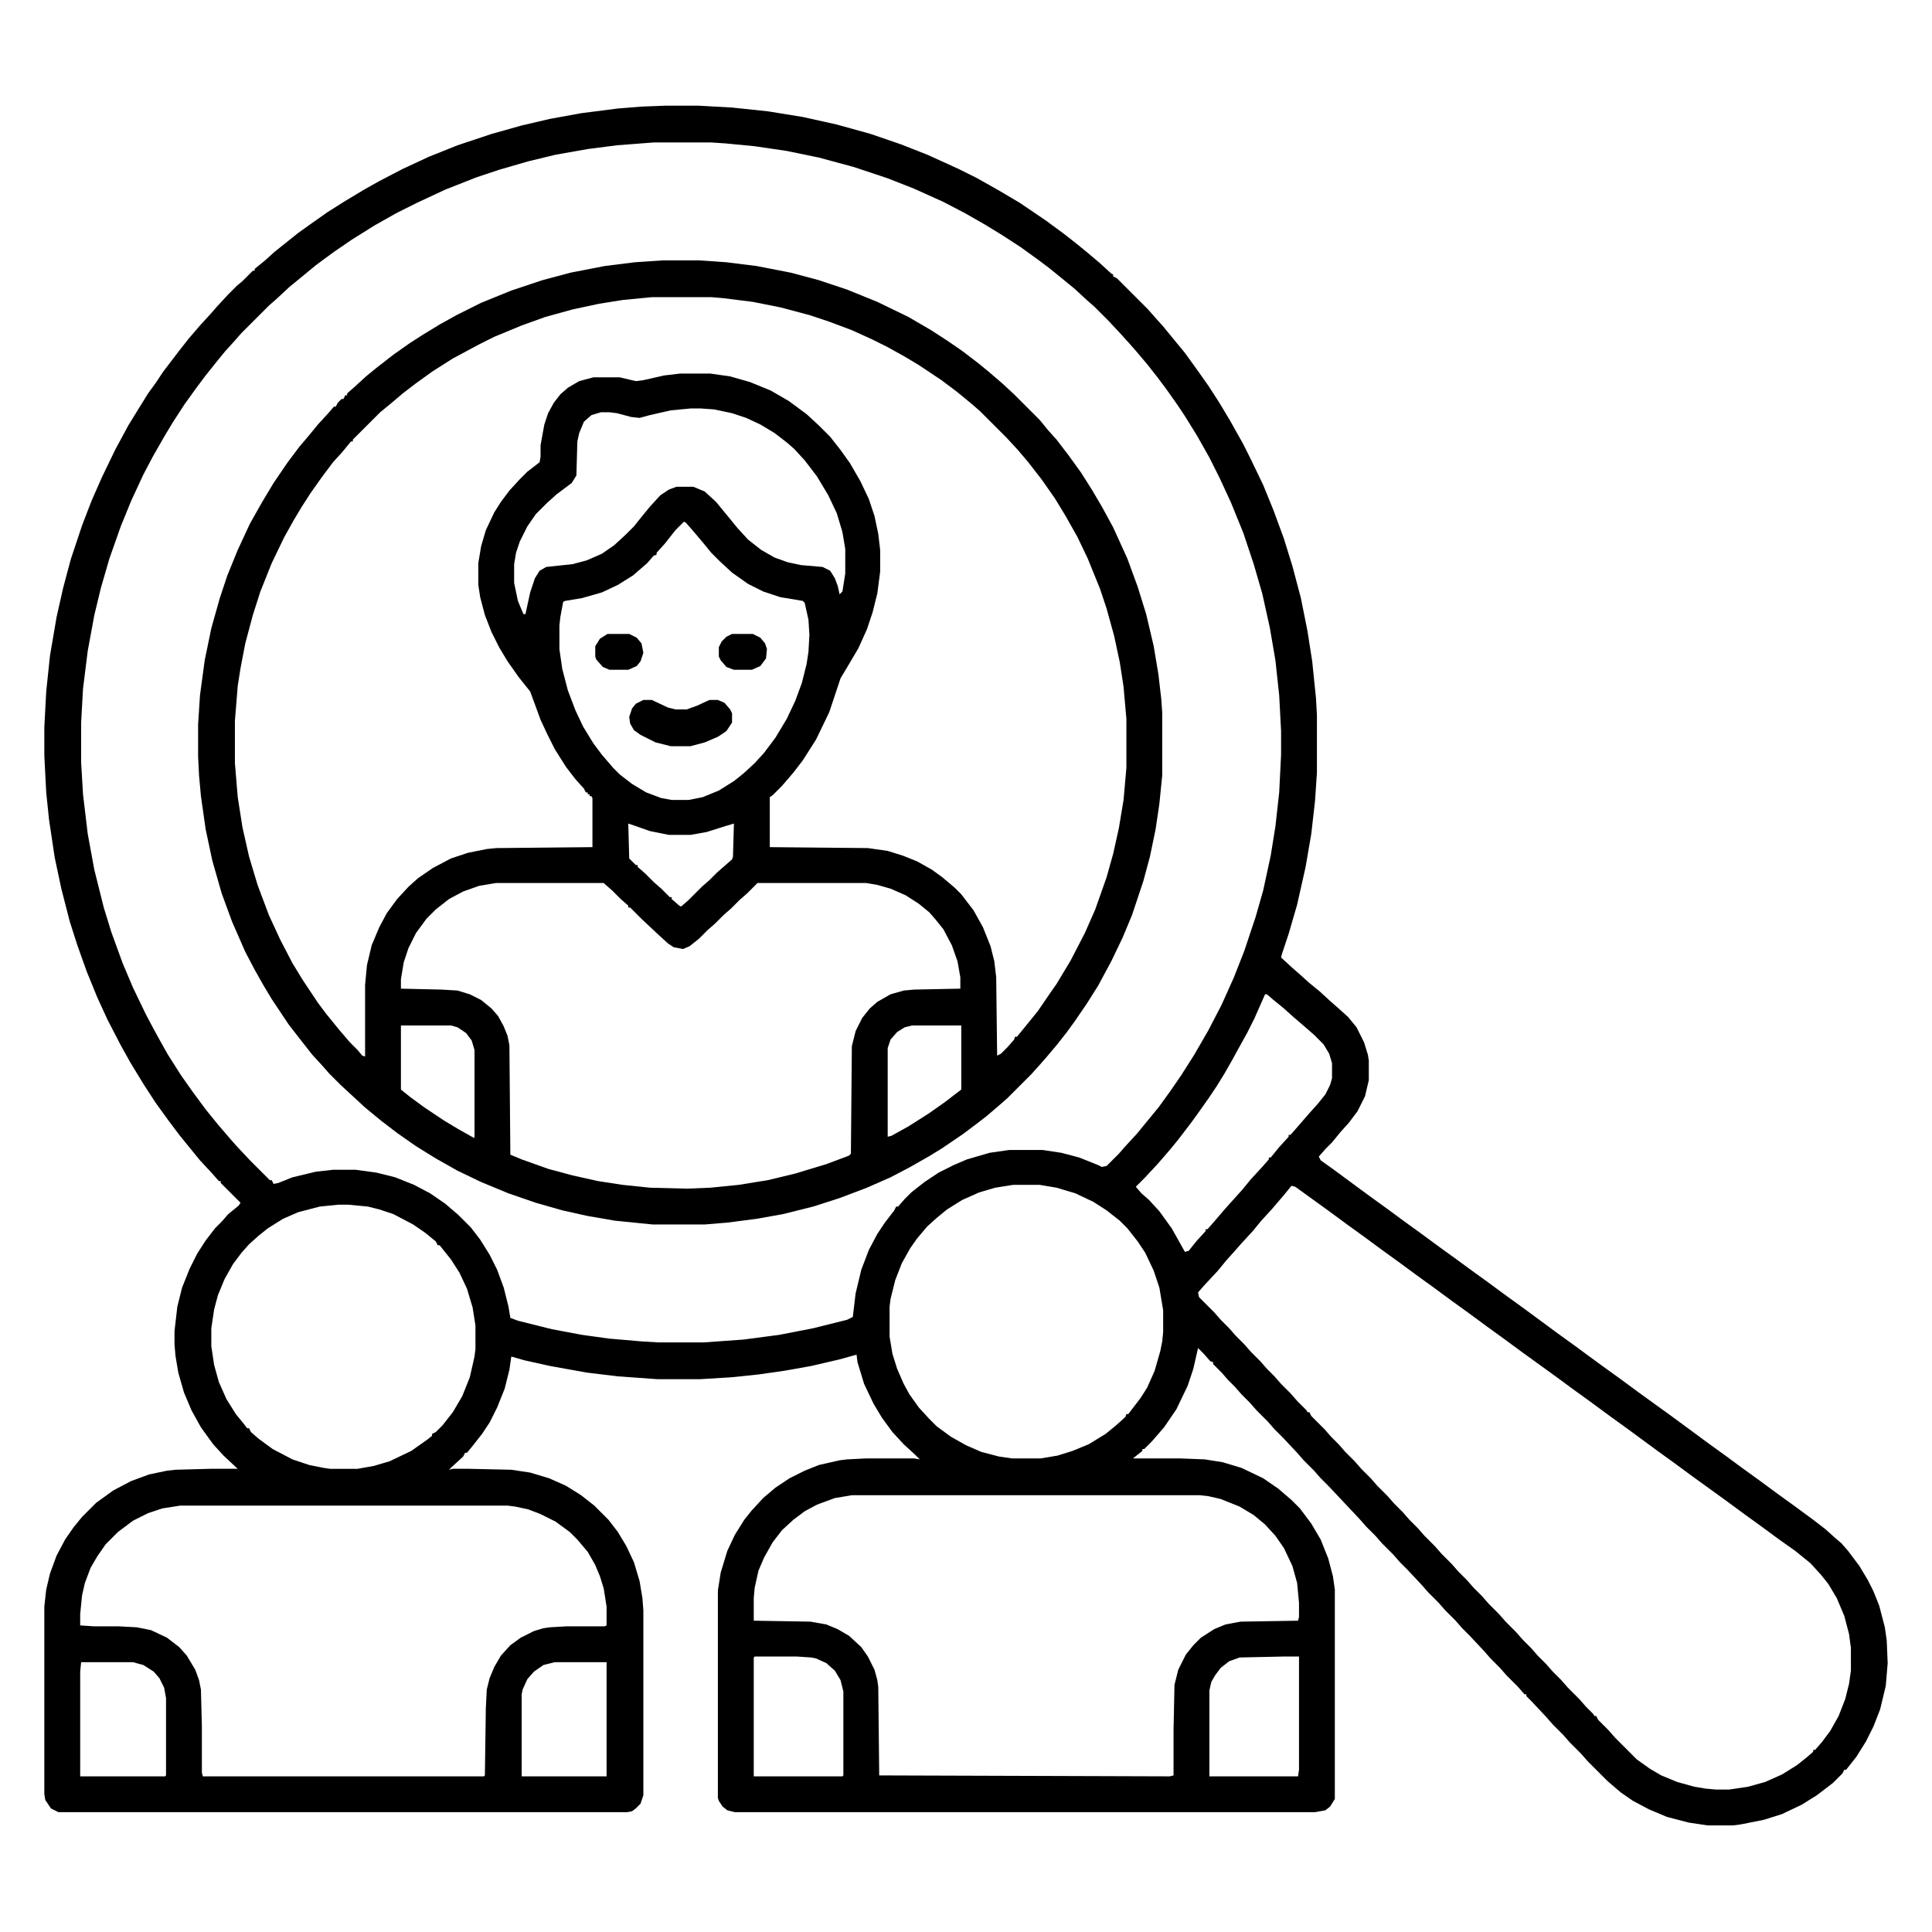 <svg xmlns="http://www.w3.org/2000/svg" viewBox="0 0 2048 2048" width="512" height="512"><path transform="translate(706,112)" d="m0 0h34l36 2 38 4 37 6 36 8 36 10 32 11 28 11 33 15 20 10 23 13 22 13 28 19 19 14 14 11 11 9 13 11 12 11 2 1v2l4 2 33 33 7 8 9 10 9 11 14 17 13 18 12 17 11 17 12 20 14 25 8 16 13 27 11 27 11 30 9 29 9 34 7 35 5 32 4 39 1 18v61l-2 30-4 35-6 35-9 40-9 31-7 21-1 4 12 11 8 7 10 9 11 9 12 11 8 7 10 9 9 11 8 16 4 13 1 6v21l-4 17-8 16-9 12-9 10-9 11-7 7-7 8 2 4 14 10 38 28 18 13 19 14 18 13 19 14 18 13 15 11 18 13 19 14 18 13 38 28 18 13 19 14 11 8 18 13 19 14 36 26 38 28 18 13 19 14 18 13 19 14 18 13 19 14 13 10 10 9 7 6 7 8 12 16 9 15 6 12 6 15 6 23 2 14 1 24-2 24-6 25-7 18-8 16-10 16-11 14h-2l-2 4-10 10-17 13-16 10-21 10-19 6-25 5-8 1h-27l-20-3-23-6-19-8-17-9-13-9-14-12-21-21-7-8-12-12-7-8-11-11-7-8-15-16-6-6v-2h-2l-7-8-12-12-7-8-10-10-7-8-15-16-8-8-7-8-11-11-7-8-11-11-7-8-15-16-8-8-7-8-12-12-7-8-10-10-7-8-32-34-9-9-7-8-11-11-7-8-15-16-9-9-7-8-12-12-7-8-9-9-7-8-7-7-7-8-9-9v-2l-3-1-7-8-6-6-5 22-6 18-12 25-13 19-13 15-8 8h-2v2l-10 8h50l26 1 19 3 20 6 23 11 16 11 14 12 9 9 12 16 10 17 8 20 5 19 2 14v222l-5 8-5 4-11 2h-615l-8-2-5-4-4-6-1-3v-220l3-19 7-23 8-17 10-16 8-10 12-13 13-11 15-10 16-8 15-6 22-5 8-1 20-1h51l6 1-5-5-12-11-12-13-11-15-9-15-10-21-7-23-1-8-18 5-30 7-28 5-28 4-29 3-33 2h-45l-42-3-33-4-39-7-27-6-14-4-2 14-5 20-8 20-8 16-8 12-11 14-5 6h-2l-2 4-12 11-3 3 4-1h17l45 1 20 3 20 6 18 8 16 10 14 11 15 15 10 13 9 15 8 17 6 20 3 18 1 13v196l-3 9-5 5-4 3-5 1h-603l-8-4-6-9-1-6v-199l2-18 4-17 7-19 9-17 9-13 9-11 15-15 18-13 19-10 19-7 19-4 9-1 37-1h29l-15-14-11-12-13-18-10-18-8-19-6-21-3-18-1-12v-14l3-26 5-20 8-20 8-16 9-14 10-13 7-7 7-8 11-9 2-3-21-21v-2h-2l-7-8-13-14-9-11-13-16-12-16-13-18-13-20-14-23-10-18-14-27-11-24-11-27-10-28-8-25-9-35-7-33-6-40-3-29-2-39v-30l2-38 4-38 7-41 7-31 8-30 12-36 10-26 11-25 14-29 14-26 8-13 13-21 8-11 8-12 16-21 11-14 12-14 11-12 7-8 12-13 9-9 6-5 11-11h2v-2l11-9 10-9 25-20 14-10 17-12 19-12 20-12 16-9 25-13 28-13 30-12 36-12 32-9 30-7 33-6 39-5 25-2zm-13 39-39 3-31 4-34 6-29 7-31 9-24 8-33 13-30 14-22 11-23 13-24 15-19 13-19 14-17 14-11 9-14 13-8 7-29 29-7 8-10 11-9 11-12 15-9 12-13 18-13 20-9 15-12 21-10 19-13 28-11 27-12 34-9 31-7 29-7 38-5 40-2 36v42l2 34 5 42 7 38 10 40 8 26 12 33 11 26 14 29 8 15 6 11 9 16 14 22 12 17 14 19 13 16 12 14 7 8 15 16 21 21h2l2 4 5-1 15-6 25-6 18-2h24l22 3 20 5 20 8 17 9 16 11 14 12 13 13 10 13 10 16 8 16 7 19 5 20 2 12 8 3 36 9 32 6 29 4 35 3 17 1h48l42-3 38-5 36-7 36-9 6-3 3-25 6-25 8-21 9-17 8-12 10-13 2-4h2l7-8 7-7 14-11 15-10 16-8 14-6 24-7 21-3h35l20 3 19 5 20 8 4 2 5-1 13-13 7-8 12-13 9-11 14-17 13-18 11-16 14-22 15-26 14-27 13-29 11-28 12-36 8-28 8-37 5-31 4-36 2-40v-25l-2-38-4-37-6-35-8-36-9-31-11-33-13-32-12-26-11-22-13-23-13-21-8-12-12-17-9-12-11-14-11-13-7-8-9-10-14-15-15-15-8-7-13-12-11-9-16-13-12-9-18-13-20-13-18-11-21-12-23-12-31-14-28-11-36-12-37-10-34-7-34-5-31-3-15-1zm648 903-11 25-8 16-10 18-6 11-8 14-8 13-8 12-12 17-8 11-13 17-9 11-13 15-14 15-9 9 6 7 8 7 11 12 13 18 9 16 5 9 4-1 8-10 10-11v-2h2l7-8 12-14 18-20 9-11 12-13 7-8v-2h2l9-11 10-11v-2h2l7-8 13-15 9-10 8-10 5-10 2-7v-16l-3-10-6-10-10-10-8-7-14-12-10-9-11-9-7-6zm-267 202-19 3-17 5-18 8-16 10-11 9-10 9-11 13-7 10-9 16-7 18-5 20-1 8v32l3 18 5 16 7 16 6 11 10 14 11 12 8 8 15 11 16 9 16 7 19 5 14 2h30l18-3 16-5 17-7 18-11 11-9 10-9 1-3h2l13-17 7-11 8-18 6-21 2-10 1-10v-23l-4-24-6-18-9-19-8-12-11-14-8-8-14-11-14-9-19-9-20-6-18-3zm295 1-9 11-12 14-11 12-9 11-12 13-7 8-9 10-9 11-14 15-7 8 1 5 16 16 7 8 9 9 7 8 9 9 7 8 10 10 7 8 8 8 7 8 10 10 7 8 10 10 1 2h2l2 4 14 14 7 8 8 8 7 8 10 10 7 8 10 10 7 8 11 11 7 8 9 9 7 8 9 9 7 8 11 11 7 8 11 11 7 8 9 9 7 8 9 9 7 8 11 11 7 8 11 11 7 8 9 9 7 8 9 9 7 8 9 9 7 8 12 12 7 8 8 8 1 2h2l2 4 11 11 7 8 23 23 14 10 12 7 17 7 18 5 12 2 11 1h14l20-3 18-5 18-8 16-10 10-8 7-6v-2h2l7-8 9-12 9-16 7-18 4-16 2-14v-24l-2-15-5-19-8-19-9-15-8-10-11-12-16-13-17-12-19-14-18-13-19-14-36-26-19-14-18-13-34-25-18-13-19-14-18-13-19-14-36-26-19-14-18-13-19-14-18-13-19-14-18-13-19-14-18-13-19-14-18-13-19-14-36-26zm-1010 20-20 2-23 6-16 7-16 10-10 8-10 9-8 9-9 12-9 16-7 17-4 15-3 20v19l3 20 5 18 8 18 10 16 9 11 3 4h2l2 4 8 7 15 11 21 11 18 6 15 3 7 1h29l17-3 17-5 23-11 17-12 5-4v-2l4-2 7-7 11-14 10-17 8-20 5-22 1-8v-25l-3-19-6-20-8-17-9-14-12-15h-2l-2-4-11-9-13-9-21-11-15-5-12-3-21-2zm544 308-18 3-19 7-13 7-12 9-12 11-10 13-9 16-6 14-4 18-1 11v24l60 1 17 3 12 5 12 7 13 12 7 10 7 14 3 11 1 7 1 94 308 1 4-1v-48l1-48 4-16 8-16 8-10 8-8 14-9 12-5 16-3 61-1 1-4v-15l-2-21-5-18-9-19-9-13-11-12-12-10-15-9-20-8-13-3-9-1zm-712 11-19 3-15 5-16 8-16 12-13 13-9 13-7 12-6 16-3 13-2 20v12l15 1h26l19 1 15 3 17 8 13 10 8 9 9 15 4 11 2 10 1 39v49l1 4h298l1-1 1-71 1-20 3-12 5-12 7-12 10-11 11-8 14-7 10-3 7-1 17-1h41l2-1v-20l-3-19-4-13-5-12-8-14-11-13-8-8-15-11-16-8-13-5-14-3-8-1zm609 160-1 1v126h94l1-1v-89l-3-12-6-10-9-8-11-5-5-1-15-1zm560 0-46 1-11 4-9 7-6 8-4 7-2 9v91h94l1-7v-120zm-1274 6-1 10v111h90l1-1v-82l-2-11-5-10-6-7-11-7-11-3zm502 0-12 3-10 7-7 8-5 11-1 5v87h90v-121z"></path><path transform="translate(703,276)" d="m0 0h38l29 2 32 4 36 7 30 8 30 10 32 13 33 16 24 14 17 11 16 11 17 13 11 9 14 12 13 12 27 27 9 11 9 10 13 17 13 18 12 19 10 17 12 22 15 33 11 30 9 29 8 34 5 30 3 26 1 14v67l-3 30-4 27-6 29-7 26-12 36-10 24-12 25-14 26-12 19-13 19-8 11-11 14-11 13-7 8-9 10-25 25-8 7-14 12-13 10-12 9-22 15-13 8-21 12-21 11-25 11-29 11-28 9-32 8-28 5-31 4-24 2h-55l-40-4-29-5-27-6-28-8-29-10-29-12-25-12-23-13-21-13-20-14-17-13-17-14-26-24-12-12-7-8-11-12-11-14-14-18-18-27-9-15-9-16-10-19-14-32-11-30-10-35-7-33-5-35-2-22-1-20v-34l2-31 5-37 7-34 9-32 8-24 11-27 13-28 13-23 12-20 15-22 12-16 11-13 9-11 11-12 6-7h2l2-4 4-4h2l2-4h2v-2l8-7 12-11 11-9 18-14 17-12 14-9 18-11 18-10 26-13 32-13 33-11 30-8 36-7 32-4zm-12 39-31 3-25 4-28 6-29 8-25 9-29 12-16 8-28 15-22 14-18 13-13 10-13 11-11 9-29 29v2h-2l-9 11-10 11-12 16-12 17-9 14-9 15-10 18-13 27-12 30-8 25-8 30-5 26-3 19-3 37v45l3 36 5 32 7 31 9 30 12 32 12 26 13 25 11 18 16 24 9 12 13 16 12 14 8 8 5 6 3 1v-76l2-21 5-21 8-19 8-15 11-15 12-13 10-9 16-11 19-10 18-6 20-4 10-1 102-1v-52l-1-2h-2v-2h-2v-2h-2l-2-4-9-10-10-13-12-19-8-16-7-15-11-30-12-15-12-17-9-15-8-16-7-18-5-19-2-13v-23l3-18 5-17 9-19 7-11 9-12 11-12 8-8 13-10 1-6v-12l4-22 4-12 6-11 7-9 8-7 12-7 15-4h28l17 4 8-1 22-5 17-2h32l21 3 21 6 22 9 19 11 19 14 13 12 12 12 11 14 10 14 11 19 9 19 6 18 4 19 2 17v23l-3 23-5 20-6 18-9 20-13 22-6 10-12 36-14 29-14 22-10 13-12 14-10 10-3 2v53l104 1 21 3 16 5 15 6 16 9 11 8 13 11 7 7 13 17 10 18 8 20 4 16 2 17 1 83 4-2 7-7 7-8 1-3h2l9-11 13-16 13-19 7-10 15-25 15-29 11-25 12-34 7-25 6-27 5-30 3-34v-52l-3-34-4-26-6-28-8-29-7-21-13-32-11-23-13-23-11-18-14-20-14-18-11-13-12-13-28-28-8-7-17-14-16-12-24-16-15-9-18-10-16-8-22-10-24-9-21-7-30-8-30-6-32-4-12-1zm41 118-21 2-22 5-11 3-9-1-15-4-8-1h-9l-10 3-8 7-5 12-2 9-1 36-5 8-16 12-10 9-12 12-9 13-8 16-4 12-2 12v20l4 19 5 12 1 2h2l5-23 5-15 5-8 7-4 28-3 15-4 16-7 13-9 12-11 9-9 8-10 9-11 11-12 9-6 8-3h18l12 5 12 11 14 17 9 11 11 12 14 11 14 8 14 5 14 3 23 2 8 4 5 8 3 8 2 9 3-3 3-19v-26l-3-18-6-20-9-19-12-20-13-17-11-12-8-7-13-10-15-9-15-7-15-5-19-4-14-1zm-7 120-9 9-11 14-9 10v2l-3 1-7 8-15 13-16 10-17 8-21 6-18 3-2 1-3 16-1 9v25l3 21 6 23 8 21 8 17 11 18 9 12 12 14 7 7 13 10 15 9 16 6 11 2h18l15-3 17-7 16-10 10-8 12-11 10-11 12-16 12-20 9-19 7-19 5-20 2-13 1-18-1-16-4-18-2-2-24-4-18-6-16-8-17-12-13-12-9-9-9-11-11-13-7-8zm-59 320 1 37 7 7h2v2l8 7 9 9 8 7 9 9h2v2l8 7 2 1 8-7 14-14 8-7 8-8 16-14 1-3 1-35-10 3-19 6-17 3h-23l-20-4-17-6zm-140 63-18 3-17 6-15 8-14 11-10 10-11 15-8 16-5 15-3 18v10l43 1 17 1 13 4 12 6 11 9 7 8 6 11 4 10 2 10 1 116 12 5 28 10 26 7 27 6 26 4 29 3 39 1 25-1 30-3 31-5 29-7 33-10 24-9 2-2 1-114 4-16 7-14 8-10 8-7 14-8 14-4 11-1 49-1v-12l-3-17-6-17-9-17-8-10-7-8-11-9-14-9-16-7-14-4-12-2h-115l-11 11-8 7-9 9-8 7-9 9-8 7-9 9-10 8-7 3-10-2-6-4-12-11-16-15-12-12h-2v-2l-8-7-9-9-8-7-1-1zm-101 151v68l10 8 15 11 21 14 15 9 16 9h1v-93l-3-10-6-8-9-6-7-2zm542 0-8 2-8 5-7 8-3 9v94l4-1 18-10 22-14 17-12 13-10 4-3v-68z"></path><path transform="translate(682,742)" d="m0 0h9l17 8 8 2h12l11-4 13-6h9l7 3 6 7 2 4v10l-6 9-9 6-14 6-15 4h-21l-16-4-16-8-7-5-4-7-1-7 3-9 4-5z"></path><path transform="translate(644,672)" d="m0 0h23l8 4 5 6 2 10-3 9-4 5-9 4h-20l-7-3-7-8-1-3v-11l5-8z"></path><path transform="translate(776,672)" d="m0 0h22l8 4 5 6 2 6-1 10-6 8-9 4h-19l-8-3-6-7-2-4v-10l3-6 5-5z"></path></svg>